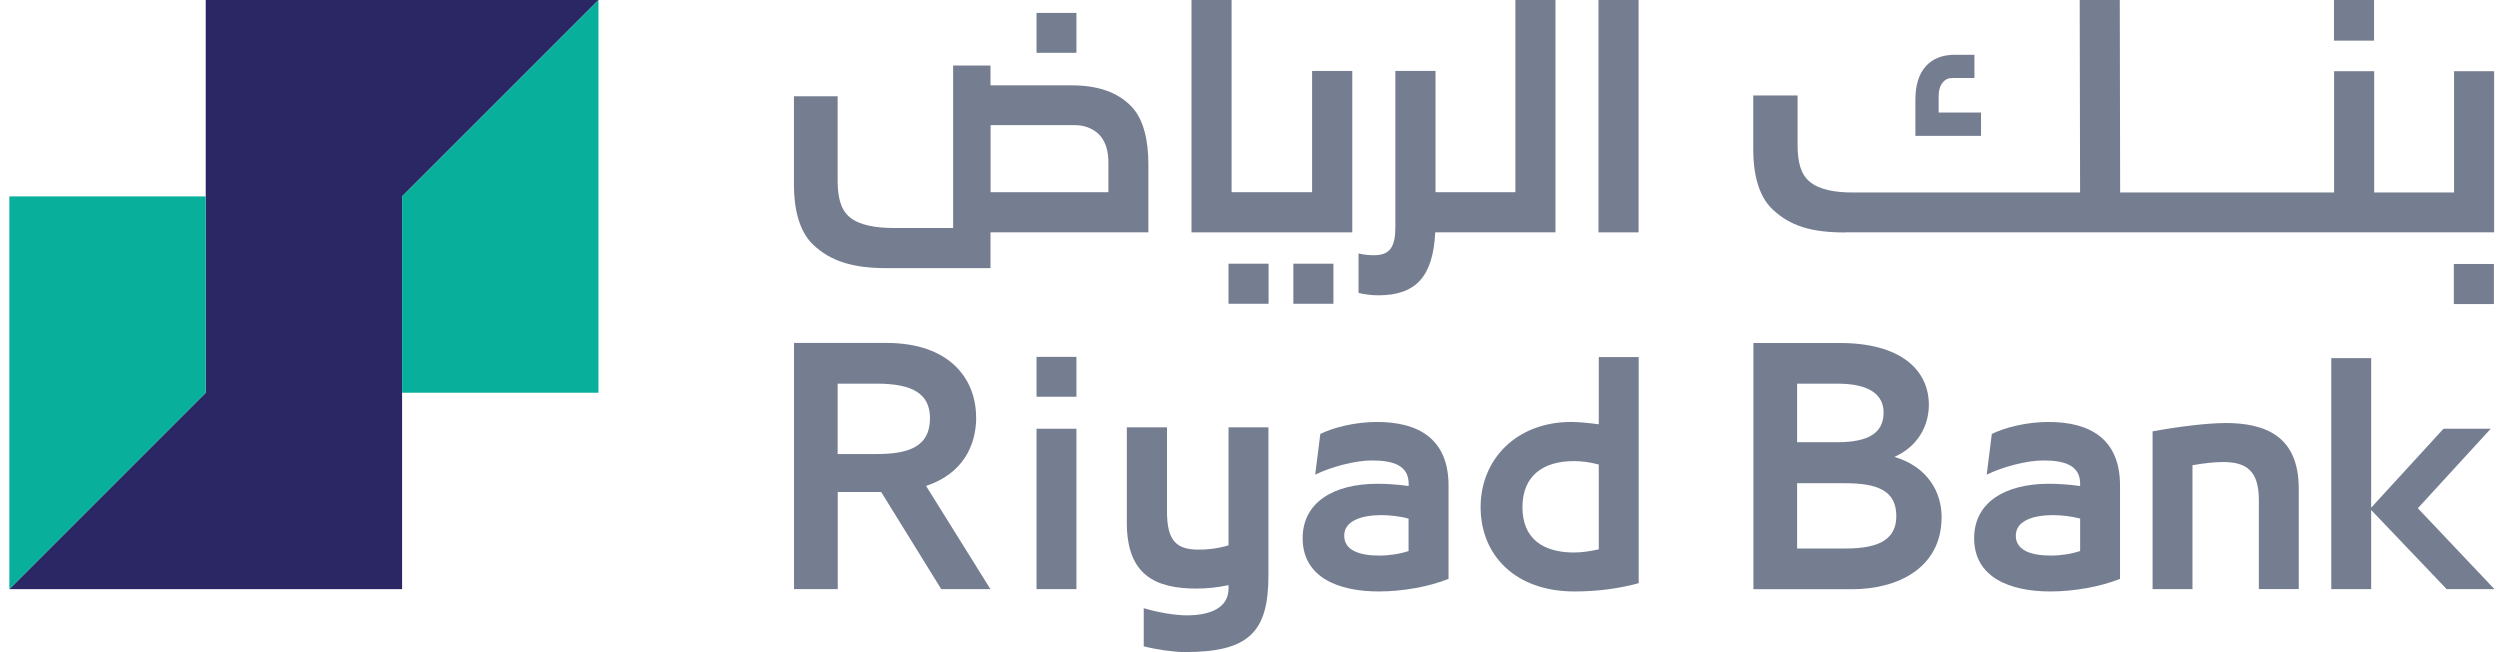 <svg width="184" height="48" viewBox="0 0 184 48" fill="none" xmlns="http://www.w3.org/2000/svg">
  <g clip-path="url(#clip0_2902_27293)">
    <path
      d="M29.594 14.453L44.048 0H15.141V14.453V28.907L0.688 43.36H29.594V28.907V14.453Z"
      fill="#2B2764" />
    <path d="M29.594 14.453V28.907H44.047V0L29.594 14.453Z" fill="#08AF9B" />
    <path d="M0.688 43.36L15.141 28.907V14.453H0.688V43.36Z" fill="#08AF9B" />
    <path d="M98.141 19.408H95.191V22.358H98.141V19.408Z" fill="#757D91" />
    <path d="M93.368 19.408H90.418V22.358H93.368V19.408Z" fill="#757D91" />
    <path
      d="M84.521 12.099C84.521 10.368 84.186 8.808 83.296 7.863C82.242 6.748 80.75 6.282 78.848 6.282H72.901V4.825H70.15V16.78H65.749C64.504 16.78 63.251 16.588 62.533 15.979C61.876 15.432 61.65 14.522 61.65 13.283V7.083H58.434V13.639C58.434 15.35 58.817 17.033 59.843 18.005C61.13 19.23 62.766 19.736 65.277 19.736H72.901V17.102H84.521V12.099ZM81.571 14.145H72.907V9.211H79.156C79.915 9.211 80.647 9.567 81.01 10.033C81.393 10.518 81.578 11.127 81.578 11.969V14.139L81.571 14.145Z"
      fill="#757D91" />
    <path d="M99.528 5.222H96.571V14.145H90.645V0H87.695V17.102H99.528V5.222Z"
      fill="#757D91" />
    <path d="M120.598 0H117.648V17.102H120.598V0Z" fill="#757D91" />
    <path d="M79.225 0.951H76.289V3.887H79.225V0.951Z" fill="#757D91" />
    <path d="M174.731 0H171.781V2.991H174.731V0Z" fill="#757D91" />
    <path d="M183.551 19.429H180.602V22.378H183.551V19.429Z" fill="#757D91" />
    <path
      d="M135.794 17.102H183.568V5.242H180.618V14.166H174.74V5.242H171.79V14.166H156.043L156.016 0H153.066L153.094 14.166H136.327C135.082 14.166 133.905 13.974 133.186 13.365C132.529 12.818 132.303 11.908 132.303 10.669V7.028H129.039V11.032C129.039 12.742 129.415 14.426 130.449 15.398C131.735 16.623 133.296 17.109 135.807 17.109L135.794 17.102Z"
      fill="#757D91" />
    <path
      d="M145.797 8.281H142.684V7.097C142.684 6.652 142.786 6.31 142.985 6.07C143.169 5.844 143.395 5.742 143.69 5.742H145.318V4.031H143.874C142.944 4.031 142.218 4.325 141.712 4.907C141.219 5.468 140.973 6.289 140.973 7.343V9.998H145.804V8.287L145.797 8.281Z"
      fill="#757D91" />
    <path
      d="M105.627 17.102H114.483V0H111.533V14.145H105.655V5.222H102.698V16.719C102.698 18.176 102.301 18.785 101.117 18.785C100.748 18.785 100.406 18.751 99.988 18.655V21.557C100.351 21.653 100.912 21.735 101.439 21.735C104.224 21.735 105.47 20.346 105.634 17.102H105.627Z"
      fill="#757D91" />
    <path
      d="M71.841 30.713C71.841 27.921 69.938 25.239 65.23 25.239H58.441V43.36H61.658V36.209H64.854L69.275 43.36H72.895L68.159 35.764C70.862 34.867 71.848 32.794 71.848 30.713H71.841ZM64.512 33.417H61.651V28.236H64.512C67.167 28.236 68.447 28.975 68.447 30.782C68.447 32.883 66.879 33.417 64.512 33.417Z"
      fill="#757D91" />
    <path
      d="M101.35 31.056C99.714 31.056 98.12 31.473 97.175 31.938L96.799 34.936C97.949 34.368 99.735 33.889 100.953 33.889C102.568 33.889 103.677 34.265 103.677 35.606V35.771C102.794 35.648 102 35.606 101.37 35.606C98.161 35.606 95.875 36.968 95.875 39.61C95.875 42.505 98.517 43.531 101.473 43.531C103.211 43.531 105.121 43.196 106.612 42.607V35.73C106.612 32.294 104.388 31.056 101.35 31.056ZM103.677 40.554C103.047 40.767 102.253 40.89 101.514 40.89C100.07 40.89 98.934 40.513 98.934 39.425C98.934 38.337 100.193 37.913 101.678 37.913C102.328 37.913 103.122 38.015 103.67 38.166V40.554H103.677Z"
      fill="#757D91" />
    <path
      d="M117.671 31.227C116.877 31.124 116.158 31.056 115.638 31.056C111.614 31.056 108.973 33.8 108.973 37.324C108.973 40.849 111.512 43.531 115.871 43.531C117.568 43.531 119.163 43.319 120.607 42.922V26.279H117.671V31.227ZM117.671 40.431C117.021 40.575 116.411 40.664 115.843 40.664C113.537 40.664 112.052 39.617 112.052 37.331C112.052 35.045 113.537 33.937 115.843 33.937C116.37 33.937 116.952 33.998 117.671 34.19V40.438V40.431Z"
      fill="#757D91" />
    <path
      d="M90.42 40.137C89.558 40.39 88.846 40.452 88.217 40.452C86.581 40.452 85.89 39.801 85.89 37.639V31.453H82.934V38.474C82.934 42.354 85.069 43.319 88.073 43.319C88.826 43.319 89.626 43.237 90.42 43.066V43.319C90.42 44.701 89.141 45.29 87.341 45.29C86.478 45.29 85.24 45.078 84.179 44.763V47.569C85.117 47.808 86.403 47.993 87.211 47.993C91.885 47.993 93.356 46.549 93.356 42.375V31.453H90.42V40.13V40.137Z"
      fill="#757D91" />
    <path
      d="M150.772 31.056C149.136 31.056 147.542 31.473 146.597 31.938L146.221 34.936C147.37 34.368 149.157 33.889 150.375 33.889C151.99 33.889 153.098 34.265 153.098 35.606V35.771C152.216 35.648 151.422 35.606 150.792 35.606C147.583 35.606 145.297 36.968 145.297 39.61C145.297 42.505 147.938 43.531 150.895 43.531C152.633 43.531 154.542 43.196 156.034 42.607V35.73C156.034 32.294 153.81 31.056 150.772 31.056ZM153.098 40.554C152.469 40.767 151.675 40.89 150.943 40.89C149.499 40.89 148.363 40.513 148.363 39.425C148.363 38.337 149.622 37.913 151.107 37.913C151.757 37.913 152.551 38.015 153.098 38.166V40.554Z"
      fill="#757D91" />
    <path
      d="M163.733 31.138C162.454 31.138 160.25 31.411 158.43 31.747V43.36H161.366V34.238C162.207 34.094 162.981 34.005 163.61 34.005C165.348 34.005 166.252 34.655 166.252 36.811V43.353H169.188V35.976C169.188 32.096 166.758 31.131 163.74 31.131L163.733 31.138Z"
      fill="#757D91" />
    <path
      d="M177.953 37.406L183.319 31.555H179.842L174.518 37.365V26.361H171.582V43.36H174.518V37.536L180.075 43.36H183.592L177.953 37.406Z"
      fill="#757D91" />
    <path
      d="M139.439 33.622C141.157 32.862 141.964 31.323 141.964 29.803C141.964 27.258 139.932 25.245 135.415 25.245H129.051V43.367H136.312C139.617 43.367 142.902 41.848 142.902 38.05C142.902 36.215 141.875 34.361 139.439 33.629V33.622ZM132.267 28.236H135.217C137.674 28.236 138.632 29.105 138.632 30.358C138.632 31.829 137.585 32.547 135.217 32.547H132.267V28.236ZM135.86 40.37H132.267V35.565H135.771C138.139 35.565 139.569 36.079 139.569 37.981C139.569 39.637 138.385 40.37 135.86 40.37Z"
      fill="#757D91" />
    <path d="M79.225 31.555H76.289V43.36H79.225V31.555Z" fill="#757D91" />
    <path d="M79.225 26.265H76.289V29.201H79.225V26.265Z" fill="#757D91" />
  </g>
  <defs>
    <clipPath id="clip0_2902_27293">
      <rect width="182.905" height="48" fill="white" transform="translate(0.688)" />
    </clipPath>
  </defs>
</svg>